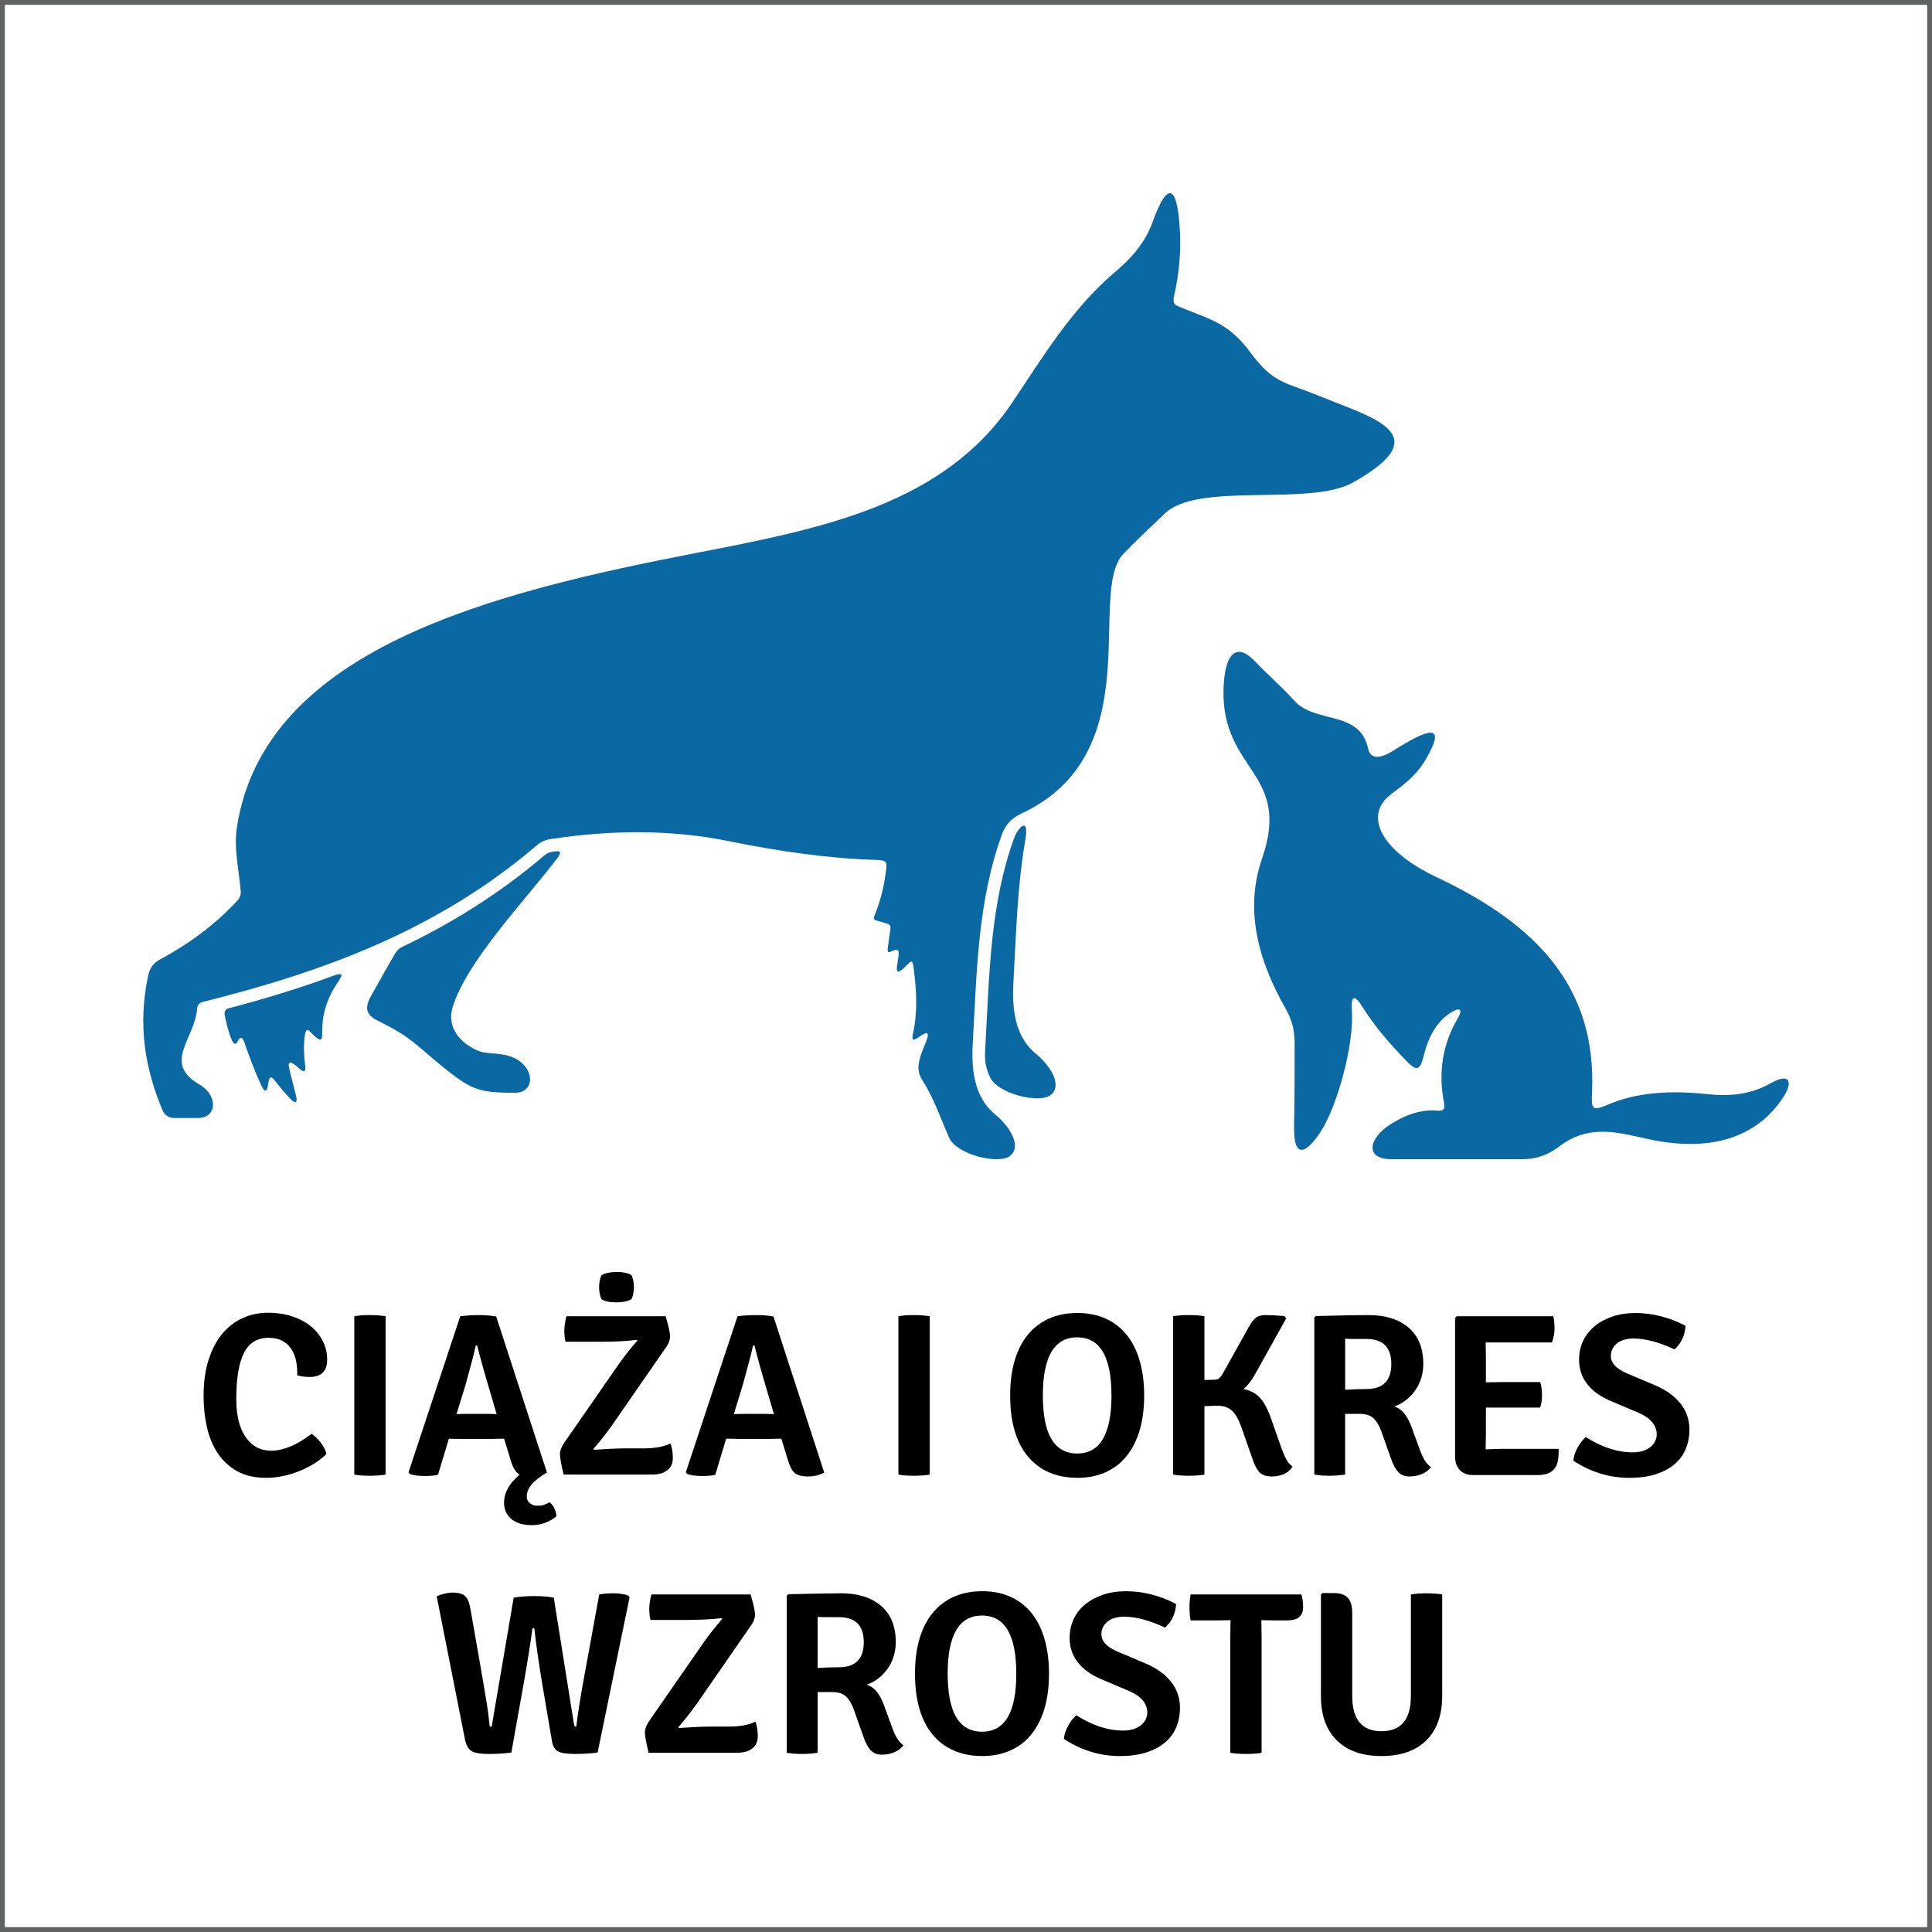 <?xml version="1.0" encoding="utf-8"?>
<!-- Generator: Adobe Illustrator 16.0.0, SVG Export Plug-In . SVG Version: 6.00 Build 0)  -->
<!DOCTYPE svg PUBLIC "-//W3C//DTD SVG 1.1//EN" "http://www.w3.org/Graphics/SVG/1.1/DTD/svg11.dtd">
<svg version="1.1" id="Warstwa_1" xmlns="http://www.w3.org/2000/svg" xmlns:xlink="http://www.w3.org/1999/xlink" x="0px" y="0px"
	 width="200px" height="200px" viewBox="0 0 200 200" enable-background="new 0 0 200 200" xml:space="preserve">
<rect x="0" y="0" width="200" height="200" fill="#333333" stroke="none"/>
<rect id="XMLID_15_" fill="#FFFFFF" stroke="#616363" stroke-miterlimit="10" width="200" height="200"/>
<g>
	<path d="M30.772,142.377v-0.239c0-0.528-0.056-1.012-0.168-1.452c-0.112-0.44-0.288-0.824-0.528-1.152
		c-0.24-0.327-0.548-0.584-0.924-0.768s-0.828-0.276-1.356-0.276c-1.168,0-2.016,0.524-2.544,1.572
		c-0.528,1.048-0.792,2.636-0.792,4.764c0,1.696,0.324,3.013,0.972,3.948c0.648,0.936,1.532,1.404,2.652,1.404
		c0.592,0,1.236-0.141,1.932-0.42c0.696-0.28,1.443-0.725,2.244-1.332c0.336,0.224,0.656,0.536,0.96,0.936
		c0.304,0.4,0.496,0.784,0.576,1.152c-0.352,0.352-0.764,0.676-1.236,0.972c-0.472,0.296-0.98,0.557-1.524,0.78
		s-1.112,0.399-1.704,0.527c-0.592,0.128-1.185,0.192-1.776,0.192c-1.184,0-2.184-0.228-3-0.684
		c-0.816-0.456-1.484-1.072-2.004-1.849c-0.52-0.775-0.896-1.676-1.128-2.7c-0.232-1.023-0.348-2.104-0.348-3.239
		c0-1.44,0.176-2.7,0.528-3.78c0.352-1.08,0.828-1.976,1.428-2.688s1.304-1.248,2.112-1.608c0.808-0.36,1.668-0.54,2.58-0.54
		c0.944,0,1.796,0.128,2.556,0.384c0.76,0.256,1.404,0.604,1.932,1.044c0.528,0.44,0.936,0.952,1.224,1.536
		c0.288,0.584,0.432,1.212,0.432,1.884c0,1.2-0.608,1.801-1.824,1.801c-0.176,0-0.368-0.013-0.576-0.036
		C31.26,142.485,31.028,142.441,30.772,142.377z"/>
	<path d="M36.676,152.649v-16.392c0.403-0.08,0.931-0.12,1.583-0.12s1.205,0.04,1.657,0.12v16.392
		c-0.452,0.08-1.004,0.12-1.657,0.12S37.079,152.729,36.676,152.649z"/>
	<path d="M52.18,148.93l-1.176,0.023h-3.36c-0.528,0-0.92-0.008-1.176-0.023l-1.128,3.744c-0.336,0.079-0.812,0.119-1.428,0.119
		c-0.616,0-1.116-0.071-1.5-0.216l-0.12-0.168l5.352-16.151c0.592-0.08,1.232-0.12,1.92-0.12s1.288,0.048,1.8,0.144l5.256,16.152
		c-1.392,0.8-2.088,1.624-2.088,2.472c0,0.304,0.112,0.54,0.336,0.708c0.224,0.168,0.42,0.252,0.588,0.252s0.336,0,0.504,0
		s0.484-0.12,0.948-0.359c0.416,0.367,0.648,0.855,0.696,1.464c-0.768,0.607-1.616,0.912-2.544,0.912
		c-0.912,0-1.62-0.213-2.124-0.637s-0.756-0.988-0.756-1.691c0-1.024,0.536-1.992,1.608-2.904c-0.4-0.224-0.712-0.735-0.936-1.536
		L52.18,148.93z M47.26,146.386l1.08-0.024h2.064c0.543,0.017,0.879,0.024,1.008,0.024l-0.72-2.448
		c-0.544-1.824-0.976-3.376-1.296-4.656h-0.144c-0.144,0.688-0.496,2.04-1.056,4.057L47.26,146.386z"/>
	<path d="M58.372,149.408l5.688-8.202c0.576-0.817,1.216-1.627,1.92-2.429l-0.072-0.072c-1.024,0.129-2.264,0.192-3.72,0.192H58.54
		c-0.08-0.317-0.12-0.697-0.12-1.142s0.072-0.943,0.216-1.498h10.272c0.304,1.03,0.456,1.724,0.456,2.08
		c0,0.357-0.128,0.72-0.384,1.089l-5.664,8.178c-0.624,0.866-1.256,1.668-1.896,2.405l0.072,0.071
		c1.376-0.096,2.463-0.144,3.264-0.144h1.896c1.12,0,2.04-0.168,2.76-0.504c0.16,0.448,0.24,0.948,0.24,1.5
		s-0.192,0.976-0.576,1.271c-0.384,0.297-0.912,0.444-1.584,0.444h-9.144c-0.256-1.071-0.384-1.776-0.384-2.112
		S58.099,149.825,58.372,149.408z M62.26,134.481c-0.081-0.176-0.141-0.368-0.18-0.576c-0.04-0.208-0.06-0.424-0.06-0.647
		c0-0.225,0.02-0.444,0.06-0.66c0.04-0.216,0.1-0.412,0.18-0.588c0.416-0.225,0.944-0.336,1.584-0.336
		c0.656,0,1.167,0.111,1.536,0.336c0.16,0.368,0.24,0.784,0.24,1.248c0,0.447-0.08,0.855-0.24,1.224
		c-0.368,0.225-0.904,0.336-1.608,0.336C63.083,134.817,62.58,134.706,62.26,134.481z"/>
	<path d="M80.884,148.93l-1.176,0.023h-3.36l-1.176-0.023l-1.128,3.744c-0.336,0.079-0.812,0.119-1.428,0.119
		c-0.616,0-1.116-0.071-1.5-0.216l-0.12-0.168l5.352-16.151c0.592-0.08,1.232-0.12,1.92-0.12s1.288,0.048,1.8,0.144l5.256,16.152
		c-0.464,0.271-1.02,0.408-1.668,0.408s-1.112-0.12-1.392-0.36c-0.28-0.24-0.516-0.696-0.708-1.368L80.884,148.93z M75.964,146.386
		l1.08-0.024h2.064l1.008,0.024l-0.72-2.448c-0.544-1.824-0.976-3.376-1.296-4.656h-0.144c-0.144,0.688-0.496,2.04-1.056,4.057
		L75.964,146.386z"/>
	<path d="M93.003,152.649v-16.392c0.403-0.08,0.931-0.12,1.583-0.12s1.205,0.04,1.657,0.12v16.392
		c-0.452,0.08-1.004,0.12-1.657,0.12S93.406,152.729,93.003,152.649z"/>
	<path d="M107.139,151.521c-1.713-1.472-2.568-3.824-2.568-7.056c0-1.36,0.156-2.568,0.469-3.624
		c0.313-1.057,0.768-1.948,1.367-2.677c0.602-0.728,1.328-1.283,2.186-1.668c0.855-0.384,1.836-0.575,2.939-0.575
		c1.088,0,2.061,0.191,2.916,0.575c0.855,0.385,1.58,0.94,2.172,1.668c0.592,0.729,1.043,1.624,1.355,2.688s0.469,2.268,0.469,3.612
		c0,1.344-0.156,2.544-0.469,3.6s-0.764,1.948-1.355,2.676c-0.592,0.729-1.316,1.284-2.172,1.668s-1.828,0.576-2.916,0.576
		C109.787,152.985,108.322,152.497,107.139,151.521z M115.059,144.466c0-4.017-1.184-6.024-3.551-6.024
		c-2.369,0-3.553,2.008-3.553,6.024c0,4,1.184,6,3.553,6C113.875,150.466,115.059,148.466,115.059,144.466z"/>
	<path d="M133.803,151.833c-0.447,0.673-1.168,1.009-2.16,1.009c-0.561,0-0.98-0.145-1.26-0.433s-0.533-0.775-0.756-1.464
		l-1.1-3.144c-0.285-0.832-0.617-1.42-0.99-1.765c-0.375-0.344-0.881-0.516-1.518-0.516c-0.158,0-0.604,0.016-1.336,0.048v7.08
		c-0.42,0.08-0.961,0.12-1.621,0.12s-1.201-0.04-1.619-0.12v-16.392c0.418-0.08,0.959-0.12,1.619-0.12s1.201,0.04,1.621,0.12v6.6
		l0.955-0.024c0.254,0,0.445-0.052,0.572-0.155c0.127-0.104,0.271-0.301,0.43-0.588l2.652-4.752c0.238-0.433,0.479-0.74,0.717-0.925
		c0.24-0.184,0.576-0.275,1.01-0.275c0.432,0,1.08,0.032,1.943,0.096l0.191,0.24l-3.254,5.832c-0.367,0.656-0.758,1.151-1.174,1.487
		c0.75,0.16,1.324,0.469,1.723,0.925c0.4,0.456,0.75,1.092,1.053,1.907l1.125,3.217c0.111,0.288,0.18,0.46,0.205,0.516
		c0.023,0.057,0.074,0.18,0.154,0.372c0.225,0.448,0.4,0.729,0.529,0.84C133.643,151.682,133.738,151.77,133.803,151.833z"/>
	<path d="M147.34,141.201c0,0.528-0.076,1.028-0.229,1.5c-0.152,0.473-0.365,0.896-0.637,1.272s-0.588,0.704-0.947,0.983
		c-0.361,0.28-0.756,0.492-1.188,0.637c0.414,0.144,0.764,0.392,1.043,0.744c0.279,0.352,0.523,0.808,0.732,1.367l0.887,2.425
		c0.145,0.399,0.305,0.743,0.48,1.031s0.393,0.528,0.648,0.721c-0.209,0.287-0.508,0.52-0.898,0.695s-0.832,0.265-1.324,0.265
		c-0.477,0-0.857-0.145-1.143-0.433c-0.287-0.288-0.549-0.775-0.787-1.464l-1.014-2.855c-0.209-0.561-0.473-0.988-0.795-1.284
		s-0.805-0.444-1.447-0.444h-1.473v6.288c-0.223,0.032-0.471,0.06-0.742,0.084c-0.273,0.024-0.568,0.036-0.889,0.036
		c-0.592,0-1.113-0.04-1.561-0.12v-16.272l0.168-0.144c1.297-0.032,2.396-0.056,3.301-0.072c0.902-0.016,1.627-0.023,2.172-0.023
		c1.729,0,3.1,0.432,4.115,1.296S147.34,139.554,147.34,141.201z M139.25,138.585v5.28c0.832-0.048,1.568-0.072,2.209-0.072
		c1.711,0,2.568-0.863,2.568-2.592c0-1.728-0.857-2.592-2.568-2.592c-0.496,0-0.924,0-1.283,0
		C139.814,138.609,139.506,138.602,139.25,138.585z"/>
	<path d="M153.818,148.546l-0.023,1.487l1.68-0.048h5.881c0,0.513-0.025,0.904-0.072,1.176c-0.178,1.024-0.865,1.536-2.064,1.536
		h-6.744c-0.576,0-1.027-0.172-1.355-0.516s-0.492-0.813-0.492-1.404v-14.352l0.168-0.168h10.008
		c0.08,0.399,0.119,0.827,0.119,1.283s-0.088,0.933-0.264,1.429h-6.863l0.023,1.655v2.473l1.561-0.024h4.057
		c0.127,0.368,0.191,0.809,0.191,1.32s-0.064,0.952-0.191,1.32h-5.617V148.546z"/>
	<path d="M162.867,151.209c0.047-0.447,0.195-0.899,0.443-1.355s0.531-0.82,0.852-1.092c1.648,1.056,3.264,1.584,4.848,1.584
		c0.77,0,1.377-0.181,1.824-0.54c0.447-0.36,0.672-0.813,0.672-1.356c-0.031-0.928-0.648-1.656-1.848-2.184l-2.832-1.2
		c-1.119-0.464-1.959-1.06-2.52-1.788c-0.561-0.728-0.84-1.563-0.84-2.508c0-0.72,0.139-1.376,0.42-1.968
		c0.279-0.592,0.68-1.101,1.199-1.524s1.137-0.756,1.848-0.996c0.713-0.24,1.5-0.359,2.365-0.359c1.76,0,3.488,0.439,5.184,1.319
		c-0.049,0.977-0.424,1.792-1.129,2.448c-1.615-0.752-3.023-1.128-4.223-1.128c-0.768,0-1.357,0.175-1.764,0.524
		c-0.408,0.35-0.613,0.779-0.613,1.287c0,0.731,0.568,1.336,1.705,1.813l2.832,1.2c1.15,0.479,2.039,1.112,2.664,1.896
		c0.623,0.784,0.936,1.688,0.936,2.712c0,0.721-0.129,1.389-0.385,2.004c-0.256,0.616-0.645,1.145-1.164,1.584
		c-0.52,0.44-1.168,0.784-1.943,1.032s-1.691,0.372-2.748,0.372C166.602,152.985,164.674,152.394,162.867,151.209z"/>
	<path d="M48.136,180.081l-2.928-14.832c0.56-0.256,1.128-0.384,1.704-0.384s0.992,0.124,1.248,0.372
		c0.256,0.248,0.44,0.708,0.552,1.38l1.248,7.152c0.352,2.016,0.56,3.34,0.624,3.972s0.108,0.96,0.132,0.984
		c0.024,0.023,0.084,0.035,0.18,0.035l2.28-13.367c0.608-0.112,1.312-0.168,2.112-0.168c0.8,0,1.48,0.056,2.04,0.168l2.088,13.08
		c0.032,0.191,0.112,0.287,0.24,0.287c0.16-1.359,0.424-3.039,0.792-5.039l1.584-8.664c0.4-0.08,0.888-0.12,1.464-0.12
		c0.576,0,1.08,0.071,1.512,0.216l0.168,0.192l-3.312,16.079c-0.736,0.097-1.528,0.145-2.376,0.145
		c-0.848,0-1.437-0.096-1.764-0.288c-0.328-0.192-0.532-0.592-0.612-1.2l-0.984-5.784c-0.369-2.224-0.64-4.136-0.816-5.735H55.12
		c-0.208,1.568-0.512,3.479-0.912,5.735l-1.272,7.128c-0.768,0.097-1.56,0.145-2.376,0.145s-1.392-0.096-1.728-0.288
		S48.264,180.689,48.136,180.081z"/>
	<path d="M67.167,178.208l5.688-8.202c0.576-0.817,1.216-1.627,1.92-2.429l-0.072-0.072c-1.024,0.129-2.264,0.192-3.72,0.192h-3.648
		c-0.08-0.317-0.12-0.697-0.12-1.142s0.072-0.943,0.216-1.498h10.272c0.304,1.03,0.456,1.724,0.456,2.08
		c0,0.357-0.128,0.72-0.384,1.089l-5.664,8.178c-0.624,0.866-1.256,1.668-1.896,2.405l0.072,0.071
		c1.376-0.096,2.463-0.144,3.264-0.144h1.896c1.12,0,2.04-0.168,2.76-0.504c0.16,0.448,0.24,0.948,0.24,1.5
		s-0.192,0.976-0.576,1.271c-0.384,0.297-0.912,0.444-1.584,0.444h-9.144c-0.256-1.071-0.384-1.776-0.384-2.112
		S66.895,178.625,67.167,178.208z"/>
	<path d="M92.728,170.001c0,0.528-0.076,1.028-0.228,1.5c-0.152,0.473-0.364,0.896-0.636,1.272
		c-0.272,0.376-0.588,0.704-0.948,0.983c-0.36,0.28-0.756,0.492-1.188,0.637c0.416,0.144,0.764,0.392,1.044,0.744
		c0.28,0.352,0.524,0.808,0.732,1.367l0.888,2.425c0.144,0.399,0.304,0.743,0.48,1.031c0.176,0.288,0.392,0.528,0.648,0.721
		c-0.208,0.287-0.507,0.52-0.898,0.695c-0.391,0.176-0.832,0.265-1.324,0.265c-0.477,0-0.858-0.145-1.144-0.433
		c-0.286-0.288-0.548-0.775-0.786-1.464l-1.013-2.855c-0.209-0.561-0.475-0.988-0.796-1.284s-0.804-0.444-1.447-0.444H84.64v6.288
		c-0.224,0.032-0.472,0.06-0.744,0.084s-0.568,0.036-0.888,0.036c-0.592,0-1.112-0.04-1.56-0.12v-16.272l0.168-0.144
		c1.296-0.032,2.396-0.056,3.3-0.072c0.904-0.016,1.628-0.023,2.172-0.023c1.728,0,3.1,0.432,4.116,1.296
		C92.219,167.098,92.728,168.354,92.728,170.001z M84.64,167.385v5.28c0.832-0.048,1.568-0.072,2.208-0.072
		c1.712,0,2.568-0.863,2.568-2.592c0-1.728-0.856-2.592-2.568-2.592c-0.496,0-0.924,0-1.284,0S84.896,167.401,84.64,167.385z"/>
	<path d="M97.288,180.321c-1.712-1.472-2.568-3.824-2.568-7.056c0-1.36,0.156-2.568,0.468-3.624
		c0.312-1.057,0.768-1.948,1.368-2.677c0.6-0.728,1.328-1.283,2.184-1.668c0.855-0.384,1.836-0.575,2.94-0.575
		c1.088,0,2.061,0.191,2.916,0.575c0.855,0.385,1.58,0.94,2.172,1.668c0.592,0.729,1.043,1.624,1.355,2.688s0.469,2.268,0.469,3.612
		c0,1.344-0.156,2.544-0.469,3.6s-0.764,1.948-1.355,2.676c-0.592,0.729-1.316,1.284-2.172,1.668s-1.828,0.576-2.916,0.576
		C99.935,181.785,98.471,181.297,97.288,180.321z M105.207,173.266c0-4.017-1.184-6.024-3.551-6.024
		c-2.369,0-3.553,2.008-3.553,6.024c0,4,1.184,6,3.553,6C104.023,179.266,105.207,177.266,105.207,173.266z"/>
	<path d="M110.127,180.009c0.049-0.447,0.195-0.899,0.443-1.355s0.533-0.82,0.854-1.092c1.646,1.056,3.264,1.584,4.848,1.584
		c0.768,0,1.375-0.181,1.824-0.54c0.447-0.36,0.672-0.813,0.672-1.356c-0.033-0.928-0.648-1.656-1.848-2.184l-2.832-1.2
		c-1.121-0.464-1.961-1.06-2.521-1.788c-0.559-0.728-0.84-1.563-0.84-2.508c0-0.72,0.141-1.376,0.42-1.968
		c0.281-0.592,0.68-1.101,1.201-1.524c0.52-0.424,1.135-0.756,1.848-0.996c0.711-0.24,1.5-0.359,2.363-0.359
		c1.76,0,3.488,0.439,5.184,1.319c-0.047,0.977-0.424,1.792-1.127,2.448c-1.617-0.752-3.023-1.128-4.225-1.128
		c-0.768,0-1.355,0.175-1.764,0.524s-0.611,0.779-0.611,1.287c0,0.731,0.566,1.336,1.703,1.813l2.832,1.2
		c1.152,0.479,2.041,1.112,2.664,1.896c0.625,0.784,0.936,1.688,0.936,2.712c0,0.721-0.127,1.389-0.383,2.004
		c-0.256,0.616-0.645,1.145-1.164,1.584c-0.521,0.44-1.168,0.784-1.945,1.032c-0.775,0.248-1.691,0.372-2.748,0.372
		C113.863,181.785,111.936,181.193,110.127,180.009z"/>
	<path d="M130.6,169.497v11.952c-0.465,0.08-1.006,0.12-1.621,0.12s-1.156-0.04-1.619-0.12v-11.952l0.023-1.775l-1.465,0.023h-2.664
		c-0.08-0.399-0.119-0.848-0.119-1.344s0.039-0.944,0.119-1.344h11.473c0.111,0.399,0.168,0.836,0.168,1.308
		s-0.137,0.82-0.408,1.044c-0.271,0.225-0.711,0.336-1.32,0.336h-1.127l-1.465-0.023L130.6,169.497z"/>
	<path d="M149.295,165.058v10.487c0,2.001-0.549,3.54-1.645,4.62s-2.645,1.62-4.645,1.62c-1.984,0-3.523-0.54-4.619-1.62
		s-1.645-2.619-1.645-4.62v-10.464l0.145-0.168h1.209c0.645,0,1.121,0.164,1.428,0.492c0.305,0.328,0.459,0.852,0.459,1.572v8.592
		c0,2.433,1.008,3.647,3.023,3.647c2.031,0,3.049-1.215,3.049-3.647v-10.512c0.451-0.08,0.99-0.12,1.619-0.12
		S148.844,164.978,149.295,165.058z"/>
</g>
<g id="XMLID_67_">
	<path id="XMLID_490_" fill-rule="evenodd" clip-rule="evenodd" fill="#0A69A3" d="M126.656,71.377
		c0.109-3.898,1.427-4.85,3.221-2.947c1.318,1.391,2.802,2.635,4.083,4.081c2.178,2.452,6.827,0.952,7.67,4.996
		c0.256,1.226,1.465,0.933,2.599,0.202c3.424-2.16,5.656-3.075,3.424,0.805c-1.116,1.921-2.471,2.799-3.624,3.678
		c-2.966,2.232-1.026,5.929,4.704,8.619c10.269,4.85,16.585,11.346,16.071,22.29c-0.072,1.757,0,1.94,1.666,1.245
		c3.021-1.3,6.536-1.482,10.27-1.08c2.307,0.256,4.521,0.037,6.571-1.135c2.015-1.135,2.271-0.092,1.355,1.354
		c-2.819,4.411-7.762,5.784-13.985,4.448c-2.984-0.641-6.059-1.647-9.171,0.677c-0.934,0.714-2.104,1.391-3.991,1.391
		c-4.484,0-8.97,0-13.454,0c-2.838,0-2.38-2.16-0.165-3.587c1.739-1.116,3.368-1.574,4.852-1.445
		c0.457,0.036,0.896,0.055,0.731-0.824c-0.604-3.11-0.164-6.002,1.392-8.674c0.714-1.208,0.055-1.171-0.878-0.513
		c-1.337,0.934-2.143,2.397-2.637,4.43c-0.348,1.39-0.714,1.536-1.739,0.476c-1.629-1.684-3.186-3.44-4.503-5.509
		c-0.86-1.391-1.281-1.445-1.172,0.292c0.238,3.624-1.574,9.956-3.203,12.463c-1.281,1.977-2.892,3.386-2.782-0.75
		c0.072-2.818,0.055-5.618,0.055-8.419c0-1.317-0.293-2.433-0.952-3.567c-2.874-5.051-4.229-10.285-2.416-15.5
		C133.739,79.923,126.454,79.886,126.656,71.377L126.656,71.377z"/>
	<path id="XMLID_492_" fill-rule="evenodd" clip-rule="evenodd" fill="#0A69A3" d="M34.93,101.752
		c0.519-0.799,0.733-1.165-0.453-0.733c-3.498,1.295-7.124,2.396-10.836,3.366c-0.259,0.064-0.431,0.323-0.388,0.604
		c0.129,0.734,0.302,1.489,0.582,2.267c0.129,0.346,0.432,1.273,0.799,0.496c0.28-0.583,0.518-0.237,0.669,0.173
		c0.519,1.511,1.079,3.021,1.748,4.445c0.367,0.798,0.605,0.625,0.713-0.151c0.086-0.519,0.151-1.058,0.713-0.324
		c0.517,0.67,1.057,1.296,1.619,1.899c0.475,0.497,0.733,0.324,0.561-0.323c-0.237-0.95-0.497-1.899-0.711-2.85
		c-0.238-0.928,0.324-0.625,0.798-0.215c0.41,0.345,0.971,0.971,0.842-0.13c-0.13-0.992-0.172-2.007-0.043-2.999
		c0.151-1.144,0.453-0.54,0.949-0.087c0.54,0.475,0.906,0.755,0.864-0.259C33.311,105.097,33.829,103.37,34.93,101.752
		L34.93,101.752z"/>
	<path id="XMLID_493_" fill-rule="evenodd" clip-rule="evenodd" fill="#0A69A3" d="M122.091,23.098
		c0.236,2.762-0.044,5.33-0.54,7.488c-0.217,0.928,0.15,1.014,0.626,1.208c3.194,1.316,5.008,1.64,7.274,4.705
		c2.396,3.236,3.54,3.021,7.166,4.51c5.548,2.266,12.303,3.948,3.453,8.933c-4.511,2.547-16.059-0.129-19.513,3.237
		c-1.425,1.382-2.957,2.784-4.274,4.165c-3.798,4.057,2.85,20.694-10.619,26.909c-0.929,0.432-1.576,1.122-1.922,2.071
		c-2.568,7.035-2.611,14.35-3.043,21.644c-0.216,3.625,0.54,5.956,2.354,7.424c1.597,1.337,2.741,3.365,1.468,4.293
		c-1.166,0.863-5.462-0.129-6.26-1.898c-0.906-2.029-1.597-4.143-2.828-6.042c-0.819-1.295-0.021-2.698,0.454-3.972
		c0.324-0.841,0.173-1.078-0.625-0.517c-0.648,0.453-0.951,0.647-0.735-0.346c0.453-2.05,0.367-4.208,0.087-6.409
		c-0.152-1.251-0.194-1.143-0.95-0.388c-1.101,1.057-0.82,0.086-0.712-0.713c0.086-0.647,0.28-1.337-0.54-0.97
		c-0.691,0.323-0.562,0.151-0.367-1.36c0.194-1.424,0.346-1.294-0.755-1.618c-0.971-0.281-0.95-0.172-0.626-1.015
		c0.497-1.294,0.842-2.654,1.015-4.035c0.151-1.122,0.259-1.337-0.929-1.381c-5.073-0.151-10.144-0.906-15.195-1.921
		c-5.807-1.208-12.023-1.23-18.584-0.237c-0.54,0.086-1.015,0.302-1.426,0.669c-10.425,8.889-22.297,13.119-34.536,16.184
		c-0.345,0.064-0.583,0.345-0.604,0.69c-0.237,3.172-3.626,5.632,0.238,7.854c1.964,1.144,1.834,3.474-0.151,3.474
		c-0.82,0-1.641,0-2.46,0c-0.54,0-0.993-0.302-1.209-0.798c-1.727-4.144-2.633-8.631-1.468-14.026
		c0.151-0.691,0.562-1.251,1.188-1.575c2.958-1.597,5.677-3.561,8.03-6.107c0.259-0.28,0.388-0.626,0.345-1.014
		c-0.193-2.201-0.733-4.424-0.388-6.625c2.892-18.493,26.571-24.297,47.681-28.376c13.038-2.524,25.493-5.005,32.572-15.537
		c3.28-4.898,6.216-9.731,10.49-13.379c1.683-1.424,3.216-2.999,4.058-5.351C120.623,19.365,121.724,18.63,122.091,23.098
		L122.091,23.098z"/>
	<path id="XMLID_494_" fill-rule="evenodd" clip-rule="evenodd" fill="#0A69A3" d="M102.469,111.484
		c-0.582-1.295-0.538-2.05-0.453-3.431c0.411-7.165,0.476-14.438,2.958-21.278c0.453-1.23,1.597-2.265,1.166,0.194
		c-0.843,4.834-0.95,9.775-1.231,14.696c-0.215,3.624,0.54,5.955,2.331,7.423c1.619,1.337,2.764,3.366,1.49,4.294
		C107.563,114.246,103.268,113.253,102.469,111.484L102.469,111.484z"/>
	<path id="XMLID_495_" fill-rule="evenodd" clip-rule="evenodd" fill="#0A69A3" d="M40.887,98.731
		c0.195-0.346,0.433-0.562,0.799-0.734c5.181-2.481,10.102-5.545,14.7-9.473c0.238-0.194,0.475-0.302,0.777-0.345
		c0.756-0.129,1.08-0.108,0.54,0.647c-3.216,4.251-9.498,10.768-10.878,15.559c-0.562,2.006,0.864,3.69,2.763,4.424
		c0.993,0.388,2.547,0.063,3.885,0.841c1.964,1.122,1.813,3.475-0.151,3.475c-3.972,0-4.62-0.346-7.921-3.042
		c-2.246-1.835-2.85-2.741-6.346-4.446c-1.879-0.928-0.799-2.222-0.131-3.453C39.549,101.04,40.218,99.875,40.887,98.731
		L40.887,98.731z"/>
</g>
</svg>
